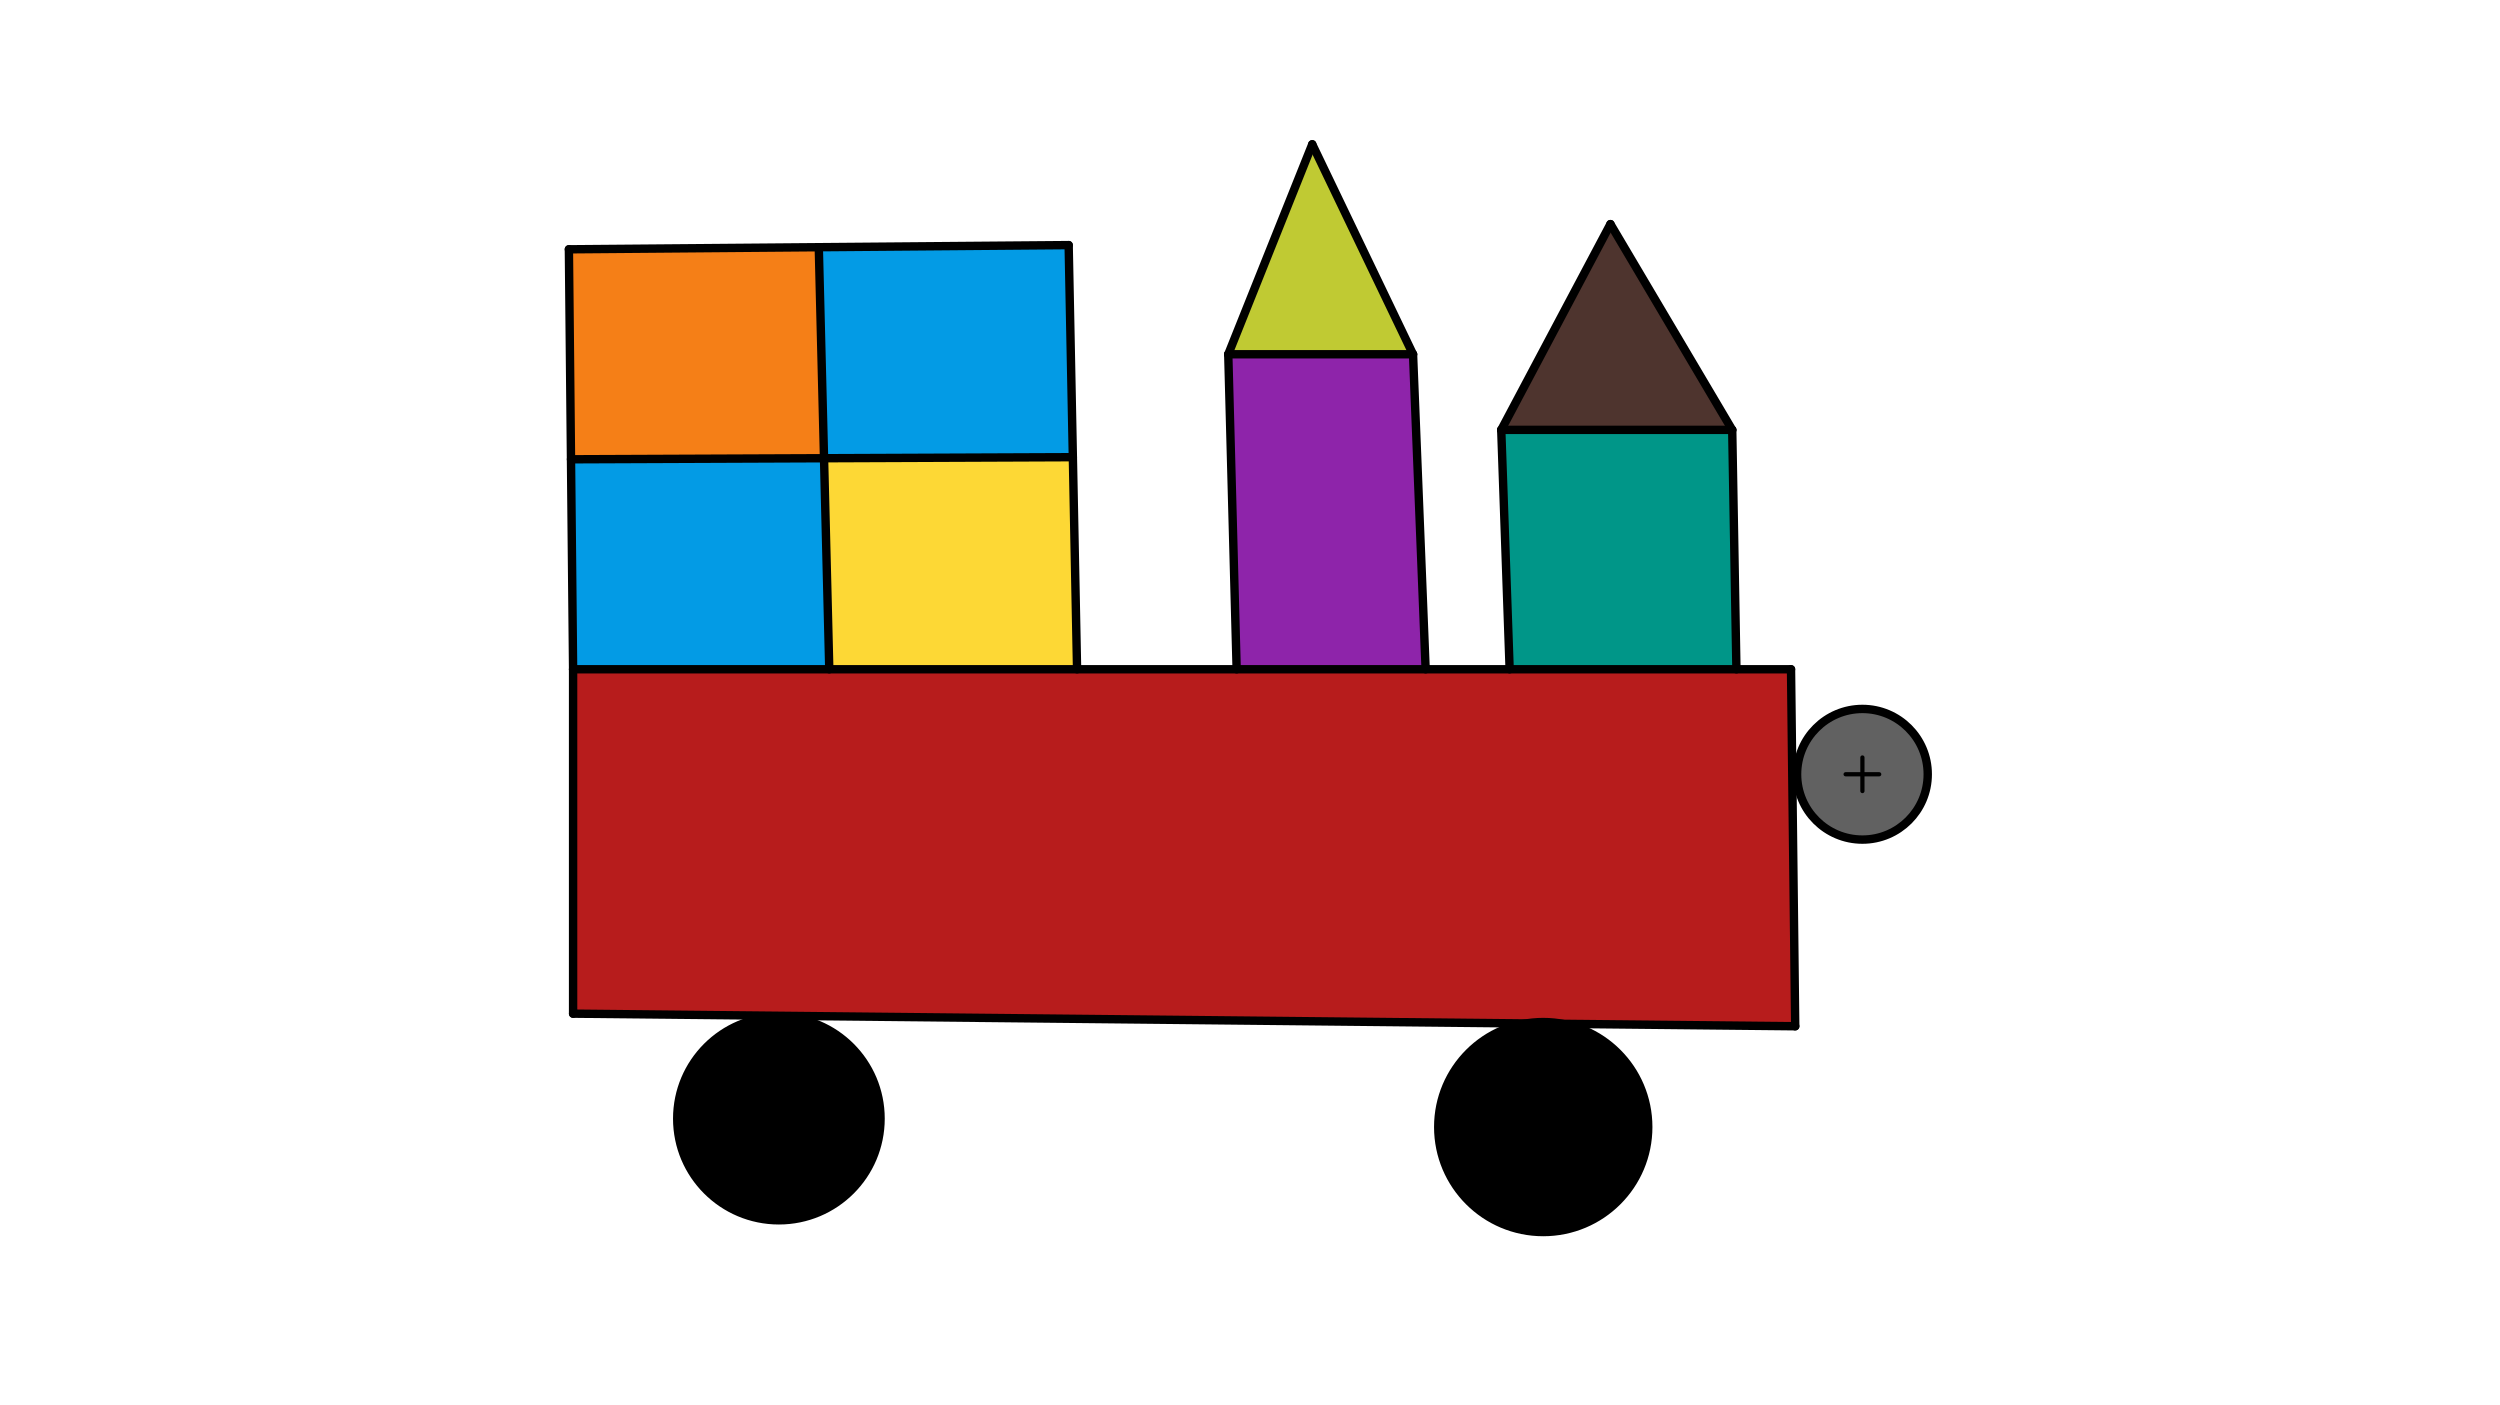 <svg xmlns="http://www.w3.org/2000/svg" class="svg--1it" height="100%" preserveAspectRatio="xMidYMid meet" viewBox="0 0 595.276 334.488" width="100%"><defs><marker id="marker-arrow" markerHeight="16" markerUnits="userSpaceOnUse" markerWidth="24" orient="auto-start-reverse" refX="24" refY="4" viewBox="0 0 24 8"><path d="M 0 0 L 24 4 L 0 8 z" stroke="inherit"></path></marker></defs><g class="aux-layer--1FB"></g><g class="main-layer--3Vd"><g class="element--2qn"><g fill="#B71C1C" opacity="1"><path d="M 136.46 159.361 L 136.46 241.361 L 427.46 244.361 L 426.46 159.361 Z" stroke="none"></path></g></g><g class="element--2qn"><g fill="#F57F17" opacity="1"><path d="M 135.46 59.361 L 135.96 109.361 L 196.21 109.108 L 196.21 109.108 L 194.96 58.861 Z" stroke="none"></path></g></g><g class="element--2qn"><g fill="#FDD835" opacity="1"><path d="M 196.21 109.108 L 255.46 108.86 L 256.46 159.36 L 197.46 159.36 Z" stroke="none"></path></g></g><g class="element--2qn"><g fill="#039BE5" opacity="1"><path d="M 196.21 109.108 L 135.96 109.361 L 136.46 159.361 L 197.46 159.36 Z" stroke="none"></path></g></g><g class="element--2qn"><g fill="#039BE5" opacity="1"><path d="M 194.96 58.861 L 254.46 58.361 L 255.46 108.86 L 255.46 108.86 L 196.21 109.108 Z" stroke="none"></path></g></g><g class="element--2qn"><g fill="#8E24AA" opacity="1"><path d="M 292.46 84.361 L 336.46 84.361 L 339.46 159.358 L 339.46 159.358 L 294.46 159.361 Z" stroke="none"></path></g></g><g class="element--2qn"><g fill="#C0CA33" opacity="1"><path d="M 312.46 34.361 L 292.46 84.361 L 336.46 84.361 Z" stroke="none"></path></g></g><g class="element--2qn"><g fill="#009688" opacity="1"><path d="M 357.46 102.361 L 412.46 102.361 L 413.46 159.361 L 413.46 159.361 L 359.46 159.358 L 359.46 159.358 Z" stroke="none"></path></g></g><g class="element--2qn"><g fill="#4E342E" opacity="1"><path d="M 357.46 102.361 L 383.46 53.361 L 412.46 102.361 Z" stroke="none"></path></g></g><g class="element--2qn"><g fill="#616161" opacity="1"><path d="M 440.409 169.107 L 444.46 196.361 L 440.409 169.107 Z" stroke="none"></path></g></g><g class="element--2qn"><g fill="#616161" opacity="1"><circle cx="443.46" cy="184.361" opacity="1" r="15.556" stroke="none"></circle><path d="M 443.46 184.361 L 442.46 165.361 L 442.46 165.361 L 442.643 168.826  Z" stroke="none"></path></g></g><g class="element--2qn"><g fill="#000000" opacity="1"><path d="M 183.53 242.23 L 183.53 242.23 L 183.53 242.23 A 24.207 24.207 0 1 0 188.344 242.326 Z" stroke="none"></path></g></g><g class="element--2qn"><g fill="#000000" opacity="1"></g></g><g class="element--2qn"><g fill="#000000" opacity="1"><path d="M 365.467 293.281 L 363.356 243.7 L 365.467 293.281 Z" stroke="none"></path></g></g><g class="element--2qn"><g fill="#000000" opacity="1"><path d="M 363.356 243.7 L 363.356 243.7 L 363.356 243.7 A 25 25 0 1 0 368.595 243.387 Z" stroke="none"></path></g></g><g class="element--2qn"><g fill="#000000" opacity="1"></g></g><g class="element--2qn"><line stroke="#000000" stroke-dasharray="none" stroke-linecap="round" stroke-width="2" x1="136.46" x2="426.46" y1="159.361" y2="159.361"></line></g><g class="element--2qn"><line stroke="#000000" stroke-dasharray="none" stroke-linecap="round" stroke-width="2" x1="136.46" x2="136.46" y1="159.361" y2="241.361"></line></g><g class="element--2qn"><line stroke="#000000" stroke-dasharray="none" stroke-linecap="round" stroke-width="2" x1="136.46" x2="427.46" y1="241.361" y2="244.361"></line></g><g class="element--2qn"><line stroke="#000000" stroke-dasharray="none" stroke-linecap="round" stroke-width="2" x1="427.46" x2="426.46" y1="244.361" y2="159.361"></line></g><g class="element--2qn"><line stroke="#000000" stroke-dasharray="none" stroke-linecap="round" stroke-width="2" x1="136.46" x2="135.46" y1="159.361" y2="59.361"></line></g><g class="element--2qn"><line stroke="#000000" stroke-dasharray="none" stroke-linecap="round" stroke-width="2" x1="135.46" x2="254.46" y1="59.361" y2="58.361"></line></g><g class="element--2qn"><line stroke="#000000" stroke-dasharray="none" stroke-linecap="round" stroke-width="2" x1="254.46" x2="256.46" y1="58.361" y2="159.36"></line></g><g class="element--2qn"><line stroke="#000000" stroke-dasharray="none" stroke-linecap="round" stroke-width="2" x1="194.96" x2="197.46" y1="58.861" y2="159.36"></line></g><g class="element--2qn"><line stroke="#000000" stroke-dasharray="none" stroke-linecap="round" stroke-width="2" x1="135.96" x2="255.46" y1="109.361" y2="108.86"></line></g><g class="element--2qn"><line stroke="#000000" stroke-dasharray="none" stroke-linecap="round" stroke-width="2" x1="292.46" x2="294.46" y1="84.361" y2="159.362"></line></g><g class="element--2qn"><line stroke="#000000" stroke-dasharray="none" stroke-linecap="round" stroke-width="2" x1="292.46" x2="336.46" y1="84.361" y2="84.361"></line></g><g class="element--2qn"><line stroke="#000000" stroke-dasharray="none" stroke-linecap="round" stroke-width="2" x1="336.46" x2="339.46" y1="84.361" y2="159.358"></line></g><g class="element--2qn"><line stroke="#000000" stroke-dasharray="none" stroke-linecap="round" stroke-width="2" x1="312.46" x2="292.46" y1="34.361" y2="84.361"></line></g><g class="element--2qn"><line stroke="#000000" stroke-dasharray="none" stroke-linecap="round" stroke-width="2" x1="312.46" x2="336.46" y1="34.361" y2="84.361"></line></g><g class="element--2qn"><line stroke="#000000" stroke-dasharray="none" stroke-linecap="round" stroke-width="2" x1="413.46" x2="412.46" y1="159.361" y2="102.361"></line></g><g class="element--2qn"><line stroke="#000000" stroke-dasharray="none" stroke-linecap="round" stroke-width="2" x1="412.46" x2="357.46" y1="102.361" y2="102.361"></line></g><g class="element--2qn"><line stroke="#000000" stroke-dasharray="none" stroke-linecap="round" stroke-width="2" x1="357.46" x2="359.46" y1="102.361" y2="159.358"></line></g><g class="element--2qn"><line stroke="#000000" stroke-dasharray="none" stroke-linecap="round" stroke-width="2" x1="383.46" x2="357.46" y1="53.361" y2="102.361"></line></g><g class="element--2qn"><line stroke="#000000" stroke-dasharray="none" stroke-linecap="round" stroke-width="2" x1="383.46" x2="412.46" y1="53.361" y2="102.361"></line></g><g class="element--2qn"><g class="center--1s5"><line x1="439.46" y1="184.361" x2="447.46" y2="184.361" stroke="#000000" stroke-width="1" stroke-linecap="round"></line><line x1="443.46" y1="180.361" x2="443.46" y2="188.361" stroke="#000000" stroke-width="1" stroke-linecap="round"></line><circle class="hit--230" cx="443.46" cy="184.361" r="4" stroke="none" fill="transparent"></circle></g><circle cx="443.46" cy="184.361" fill="none" r="15.556" stroke="#000000" stroke-dasharray="none" stroke-width="2"></circle></g><g class="element--2qn"><g class="center--1s5"><line x1="181.46" y1="266.361" x2="189.46" y2="266.361" stroke="#000000" stroke-width="1" stroke-linecap="round"></line><line x1="185.46" y1="262.361" x2="185.46" y2="270.361" stroke="#000000" stroke-width="1" stroke-linecap="round"></line><circle class="hit--230" cx="185.46" cy="266.361" r="4" stroke="none" fill="transparent"></circle></g><circle cx="185.46" cy="266.361" fill="none" r="24.207" stroke="#000000" stroke-dasharray="none" stroke-width="2"></circle></g><g class="element--2qn"><g class="center--1s5"><line x1="363.46" y1="268.361" x2="371.46" y2="268.361" stroke="#000000" stroke-width="1" stroke-linecap="round"></line><line x1="367.46" y1="264.361" x2="367.46" y2="272.361" stroke="#000000" stroke-width="1" stroke-linecap="round"></line><circle class="hit--230" cx="367.46" cy="268.361" r="4" stroke="none" fill="transparent"></circle></g><circle cx="367.46" cy="268.361" fill="none" r="25" stroke="#000000" stroke-dasharray="none" stroke-width="2"></circle></g></g><g class="snaps-layer--2PT"></g><g class="temp-layer--rAP"></g></svg>